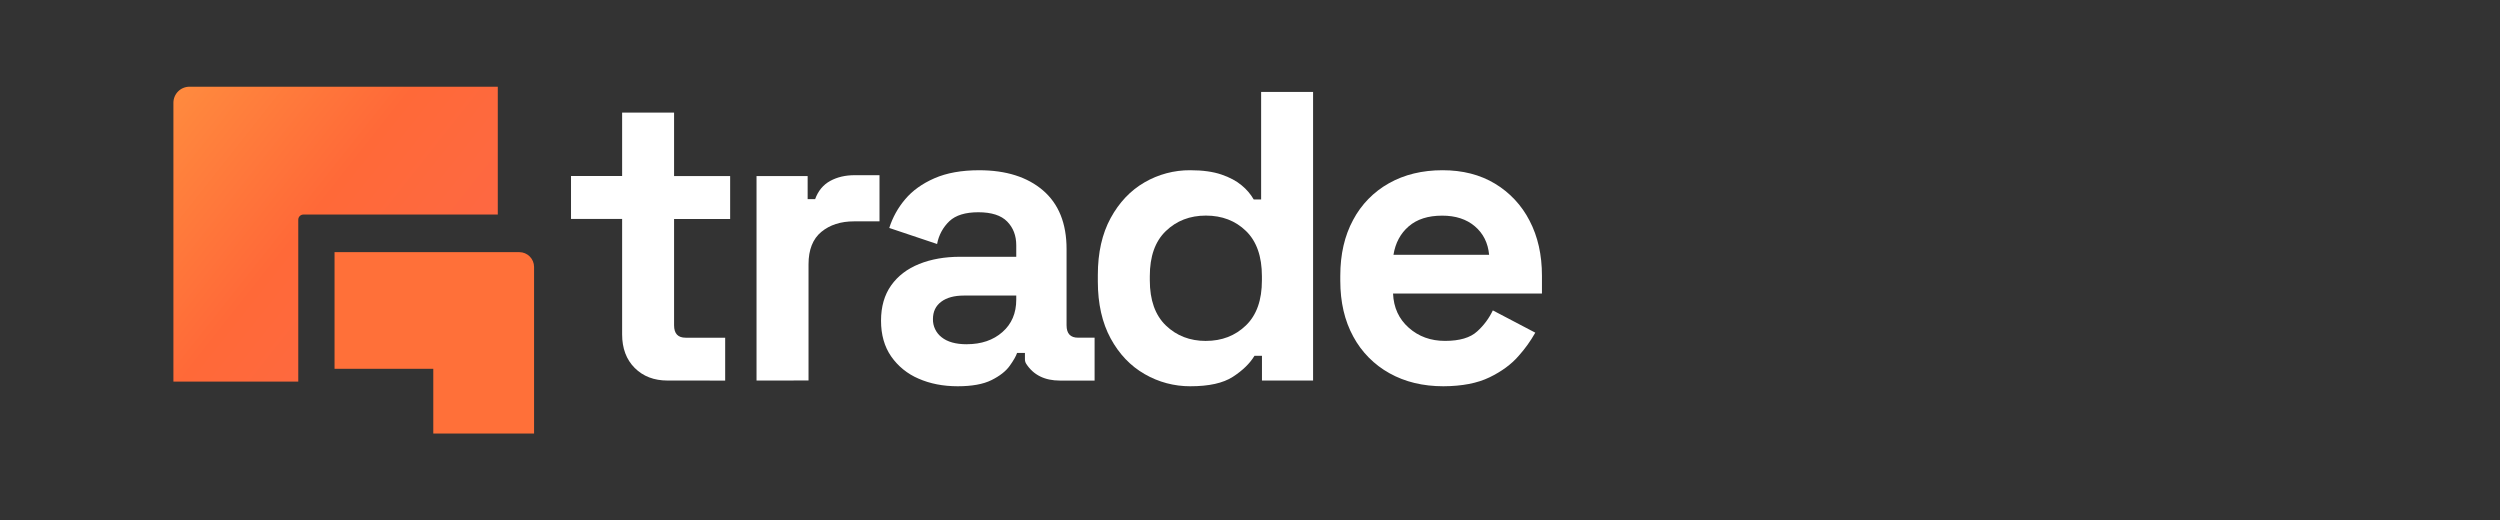 <svg width="173" height="36" viewBox="0 0 173 36" fill="none" xmlns="http://www.w3.org/2000/svg">
<rect x="0" y="0" width="173" height="36" fill="#333333" stroke="none"/>
<g clip-path="url(#clip0_1880_47708)">
<path opacity="0.5" d="M18.007 24.583H13.54V24.657H18.007V24.583Z" fill="white" stroke="white" stroke-width="0.046" stroke-miterlimit="10"/>
<path d="M34.447 6V14.847H20.996C20.902 14.847 20.811 14.884 20.744 14.951C20.677 15.018 20.64 15.109 20.64 15.204V26.407H12V7.111C12 6.817 12.117 6.535 12.325 6.326C12.533 6.118 12.815 6.001 13.11 6.001L34.447 6Z" fill="url(#paint0_linear_1880_47708)"/>
<path d="M36.957 18.47V30.001H29.983V25.519H23.15V17.448H35.934C36.206 17.448 36.465 17.555 36.657 17.747C36.849 17.939 36.957 18.199 36.957 18.47Z" fill="#FF7039"/>
<path d="M46.19 26.333C45.258 26.333 44.502 26.042 43.922 25.462C43.342 24.882 43.051 24.107 43.051 23.137V15.148H39.514V12.181H43.051V7.792H46.646V12.186H50.526V15.153H46.646V22.513C46.646 23.084 46.912 23.369 47.445 23.369H50.182V26.336L46.19 26.333Z" fill="white"/>
<path d="M52.352 26.332V12.182H55.889V13.78H56.407C56.615 13.209 56.962 12.789 57.447 12.522C57.933 12.255 58.5 12.122 59.149 12.123H60.861V15.318H59.092C58.179 15.318 57.428 15.56 56.838 16.045C56.248 16.53 55.952 17.277 55.95 18.285V26.33L52.352 26.332Z" fill="white"/>
<path d="M66.273 26.729C65.266 26.729 64.362 26.553 63.563 26.201C62.798 25.877 62.14 25.343 61.666 24.661C61.2 23.986 60.967 23.163 60.967 22.193C60.967 21.223 61.2 20.409 61.666 19.752C62.132 19.096 62.779 18.601 63.606 18.268C64.434 17.935 65.38 17.769 66.444 17.769H70.325V16.97C70.325 16.305 70.116 15.758 69.697 15.33C69.278 14.902 68.612 14.688 67.7 14.688C66.806 14.688 66.14 14.892 65.702 15.301C65.256 15.725 64.957 16.279 64.847 16.885L61.537 15.775C61.768 15.048 62.141 14.373 62.636 13.792C63.139 13.193 63.814 12.708 64.661 12.337C65.508 11.966 66.54 11.781 67.757 11.781C69.62 11.781 71.094 12.247 72.179 13.179C73.263 14.111 73.806 15.461 73.806 17.23V22.512C73.806 23.084 74.072 23.369 74.605 23.368H75.746V26.336H73.35C72.295 26.336 71.518 25.951 71.018 25.182C70.957 25.088 70.924 24.977 70.925 24.865V24.421H70.383C70.306 24.649 70.135 24.948 69.869 25.319C69.603 25.69 69.184 26.018 68.612 26.303C68.042 26.587 67.262 26.729 66.273 26.729ZM66.901 23.82C67.909 23.82 68.732 23.539 69.369 22.978C70.007 22.417 70.325 21.67 70.325 20.738V20.453H66.7C66.034 20.453 65.511 20.596 65.131 20.881C64.75 21.166 64.56 21.565 64.56 22.079C64.554 22.321 64.606 22.561 64.71 22.779C64.814 22.998 64.968 23.189 65.159 23.337C65.56 23.66 66.141 23.822 66.901 23.822V23.82Z" fill="white"/>
<path d="M82.364 26.729C81.257 26.733 80.169 26.443 79.211 25.888C78.232 25.327 77.447 24.505 76.857 23.42C76.268 22.336 75.972 21.023 75.97 19.483V19.026C75.97 17.486 76.266 16.174 76.857 15.09C77.449 14.005 78.229 13.183 79.197 12.622C80.158 12.063 81.252 11.773 82.364 11.78C83.22 11.78 83.938 11.879 84.518 12.076C85.098 12.273 85.569 12.525 85.93 12.832C86.262 13.103 86.542 13.431 86.757 13.802H87.27V6.362H90.865V26.334H87.328V24.622H86.81C86.487 25.155 85.988 25.64 85.312 26.077C84.637 26.513 83.654 26.731 82.364 26.729ZM83.448 23.591C84.551 23.591 85.473 23.235 86.215 22.522C86.956 21.808 87.326 20.767 87.324 19.398V19.112C87.324 17.743 86.958 16.702 86.226 15.988C85.493 15.275 84.566 14.918 83.444 14.919C82.341 14.919 81.418 15.275 80.677 15.988C79.935 16.701 79.565 17.743 79.567 19.112V19.398C79.567 20.767 79.937 21.808 80.677 22.522C81.416 23.235 82.34 23.592 83.448 23.593V23.591Z" fill="white"/>
<path d="M99.88 26.729C98.473 26.729 97.232 26.43 96.157 25.831C95.094 25.243 94.222 24.362 93.647 23.292C93.048 22.198 92.748 20.91 92.748 19.426V19.084C92.748 17.6 93.044 16.312 93.636 15.219C94.201 14.15 95.063 13.268 96.118 12.679C97.183 12.08 98.419 11.78 99.827 11.78C101.215 11.78 102.423 12.089 103.452 12.708C104.475 13.322 105.306 14.212 105.848 15.275C106.419 16.369 106.704 17.638 106.703 19.084V20.311H96.399C96.438 21.28 96.799 22.069 97.484 22.678C98.168 23.286 99.005 23.59 99.994 23.59C101.002 23.59 101.743 23.372 102.219 22.934C102.673 22.526 103.042 22.031 103.304 21.479L106.242 23.02C105.917 23.598 105.529 24.138 105.086 24.632C104.583 25.212 103.913 25.705 103.075 26.111C102.238 26.518 101.173 26.724 99.88 26.729ZM96.428 17.631H103.047C102.971 16.814 102.643 16.157 102.063 15.662C101.482 15.167 100.726 14.921 99.795 14.923C98.825 14.923 98.055 15.169 97.484 15.662C96.913 16.155 96.561 16.812 96.428 17.631Z" fill="white"/>
</g>
<defs>
<linearGradient id="paint0_linear_1880_47708" x1="10.518" y1="6.147" x2="44.163" y2="32.777" gradientUnits="userSpaceOnUse">
<stop stop-color="#FF8E3F"/>
<stop offset="0.33" stop-color="#FF6938"/>
<stop offset="0.67" stop-color="#FD6847"/>
<stop offset="1" stop-color="#FF4F3F"/>
</linearGradient>
<clipPath id="clip0_1880_47708">
<rect width="94.699" height="24" fill="white" transform="translate(12 6)"/>
</clipPath>
</defs>
</svg>
